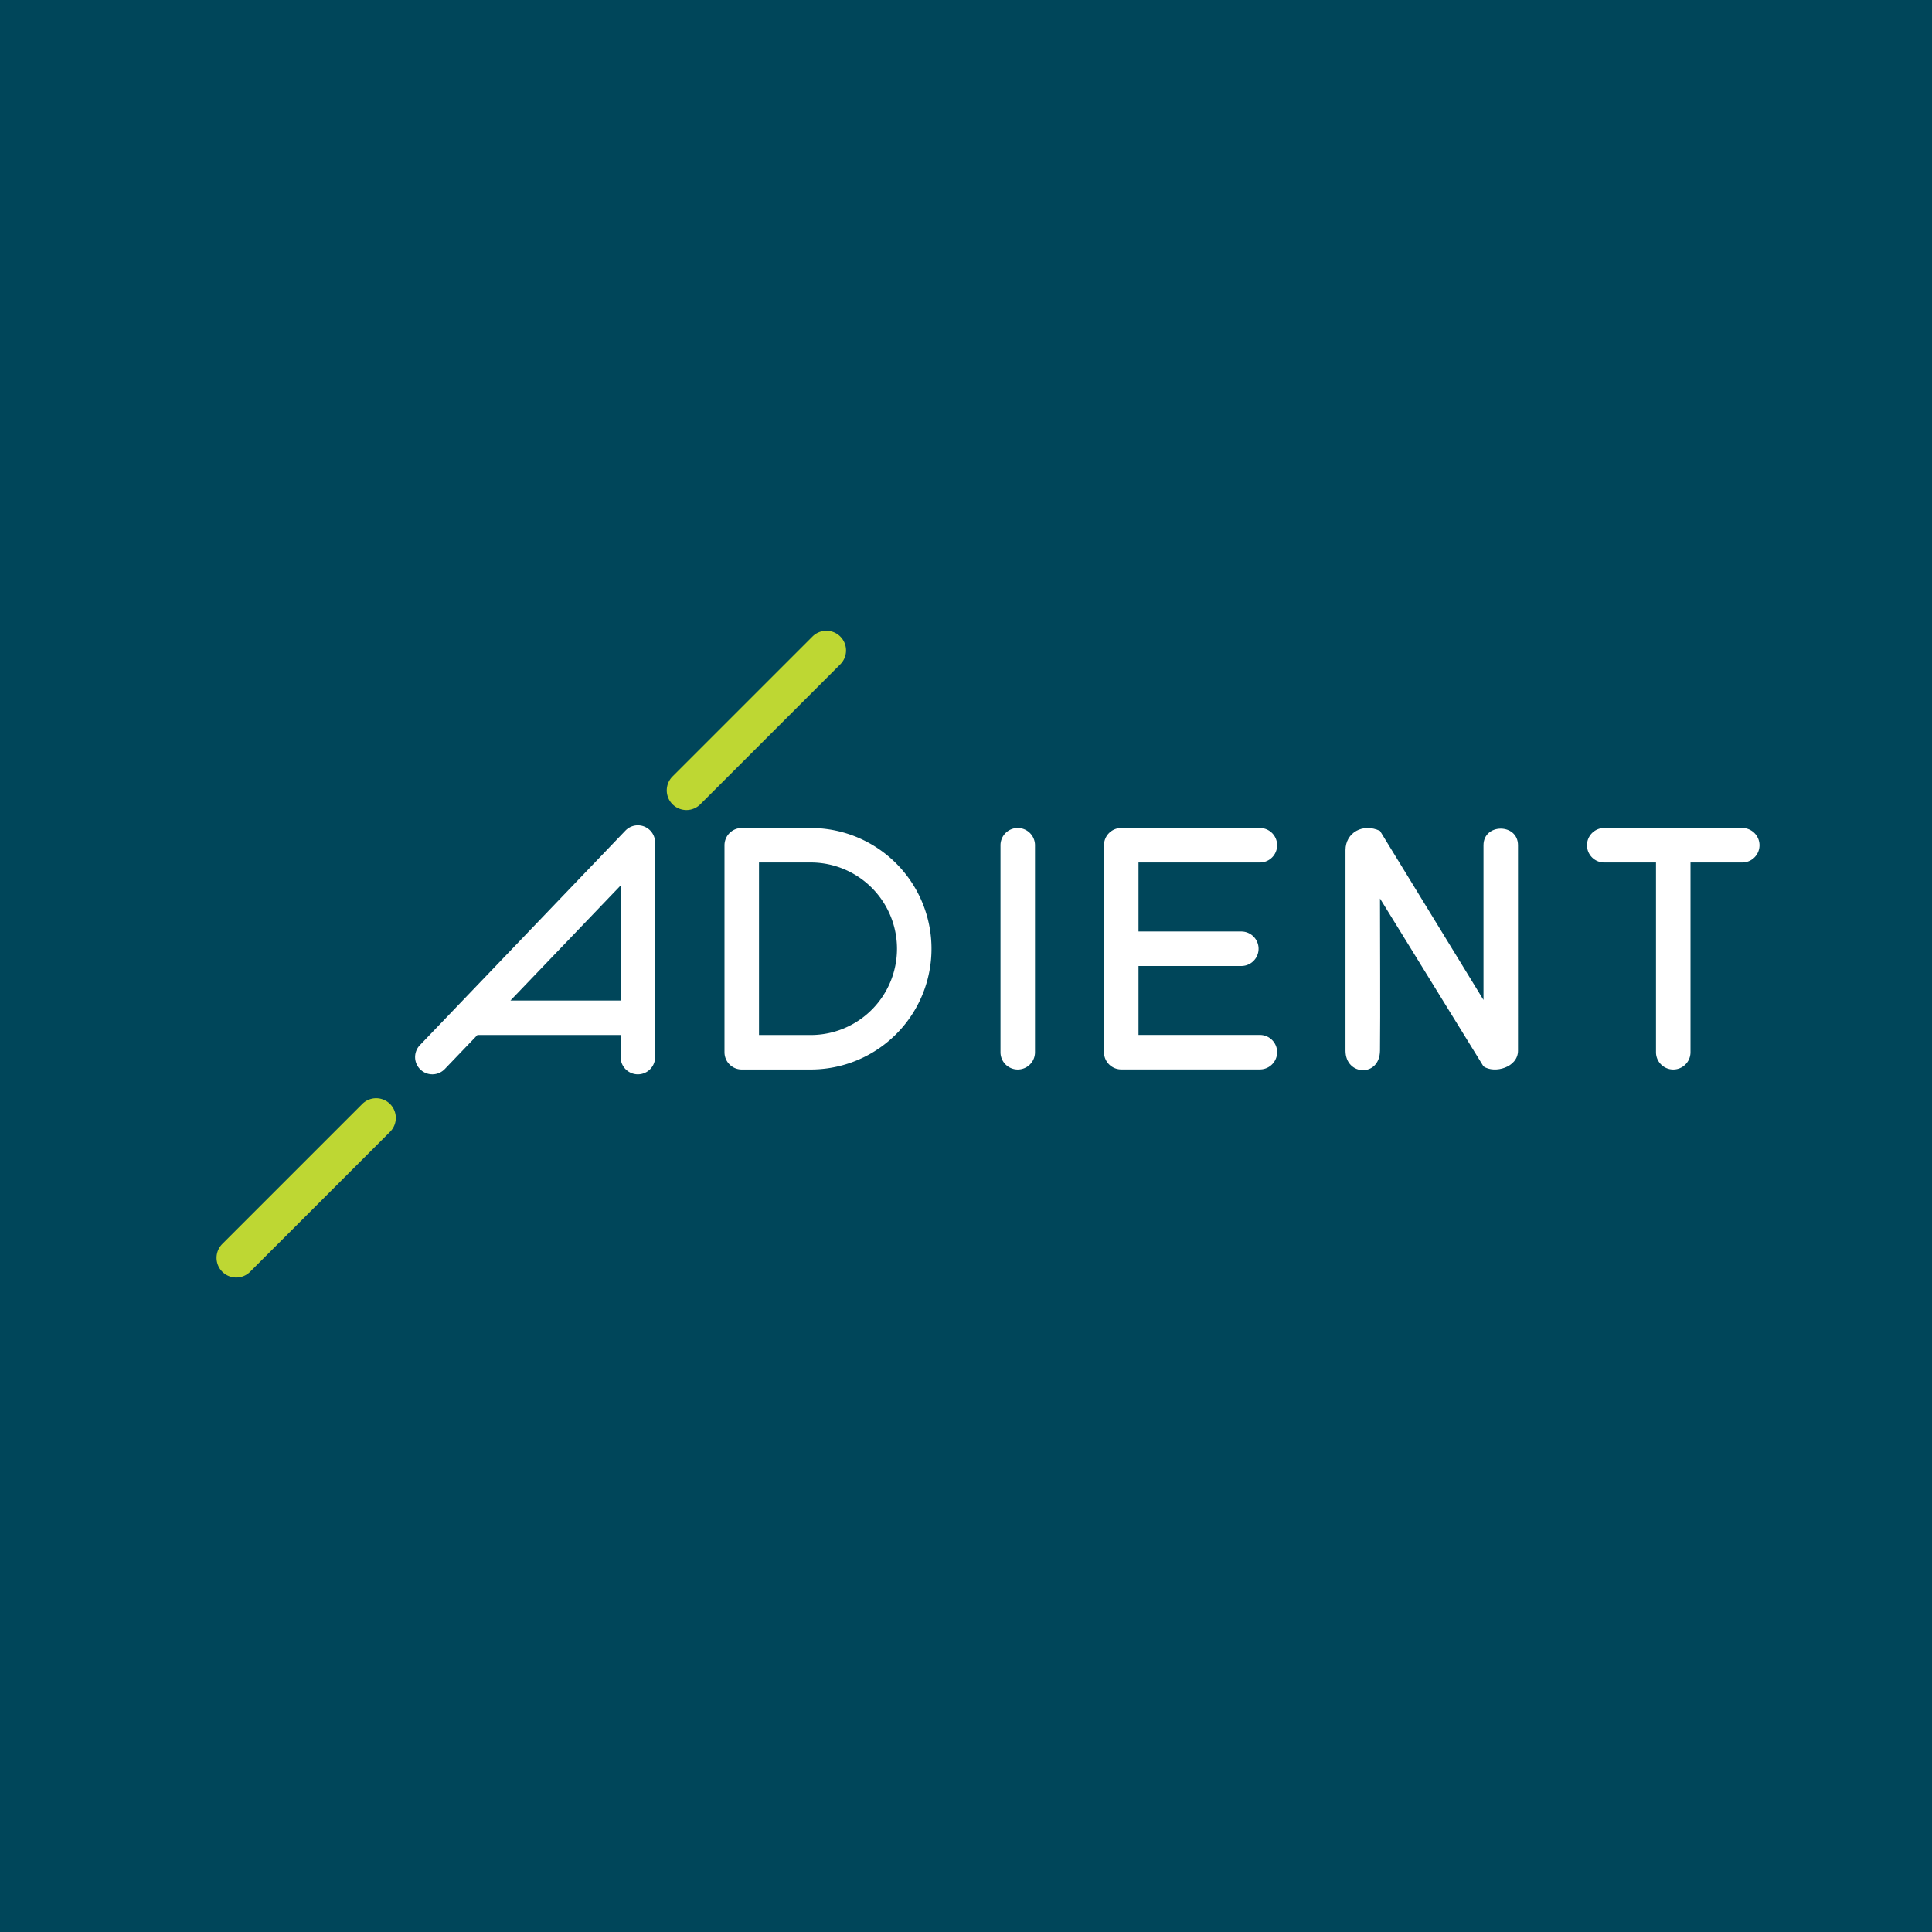 <!-- by TradingView --><svg width="56" height="56" fill="none" xmlns="http://www.w3.org/2000/svg"><path fill="#00465A" d="M0 0h56v56H0z"/><path d="M32 24.5a.5.5 0 01.5-.5h4.018a.5.5 0 010 1H33v2h2.98a.5.5 0 110 1H33v1.998h3.518a.5.5 0 110 1H32.5a.5.5 0 01-.5-.5V24.5z" fill="#fff"/><path d="M23.5 24.5h-2v6h2a3 3 0 100-6z" stroke="#fff" stroke-linejoin="round"/><path d="M39 24.642v5.812c0 .732.99.777 1 0 .012-1.022 0-3.388 0-4.41l3 4.866c.319.217 1 .032 1-.456V24.5c0-.642-1-.642-1 0v4.484l-3-4.9c-.496-.235-1 .049-1 .558z" fill="#fff"/><path d="M46 24.5a.5.5 0 01.5-.5h4a.5.5 0 010 1H49v5.5a.5.5 0 01-1 0V25h-1.5a.5.5 0 01-.5-.5z" fill="#fff"/><path d="M24.356 18.45a.57.57 0 010 .806l-4.05 4.05a.57.57 0 11-.806-.806l4.05-4.05a.57.57 0 01.806 0zM11.306 32a.57.57 0 010 .806l-4.05 4.05a.57.57 0 11-.806-.806L10.5 32a.57.57 0 01.806 0z" fill="#BED733"/><path d="M29.5 24a.5.5 0 01.5.5v6a.5.5 0 01-1 0v-6a.5.5 0 01.5-.5zM18.675 23.958a.5.5 0 01.314.464v6.218a.5.5 0 11-1 0V30h-4.151l-.945.986a.5.5 0 01-.722-.692l5.957-6.218a.5.5 0 01.547-.118zM14.795 29h3.194v-3.333L14.796 29z" fill="#fff"/></svg>